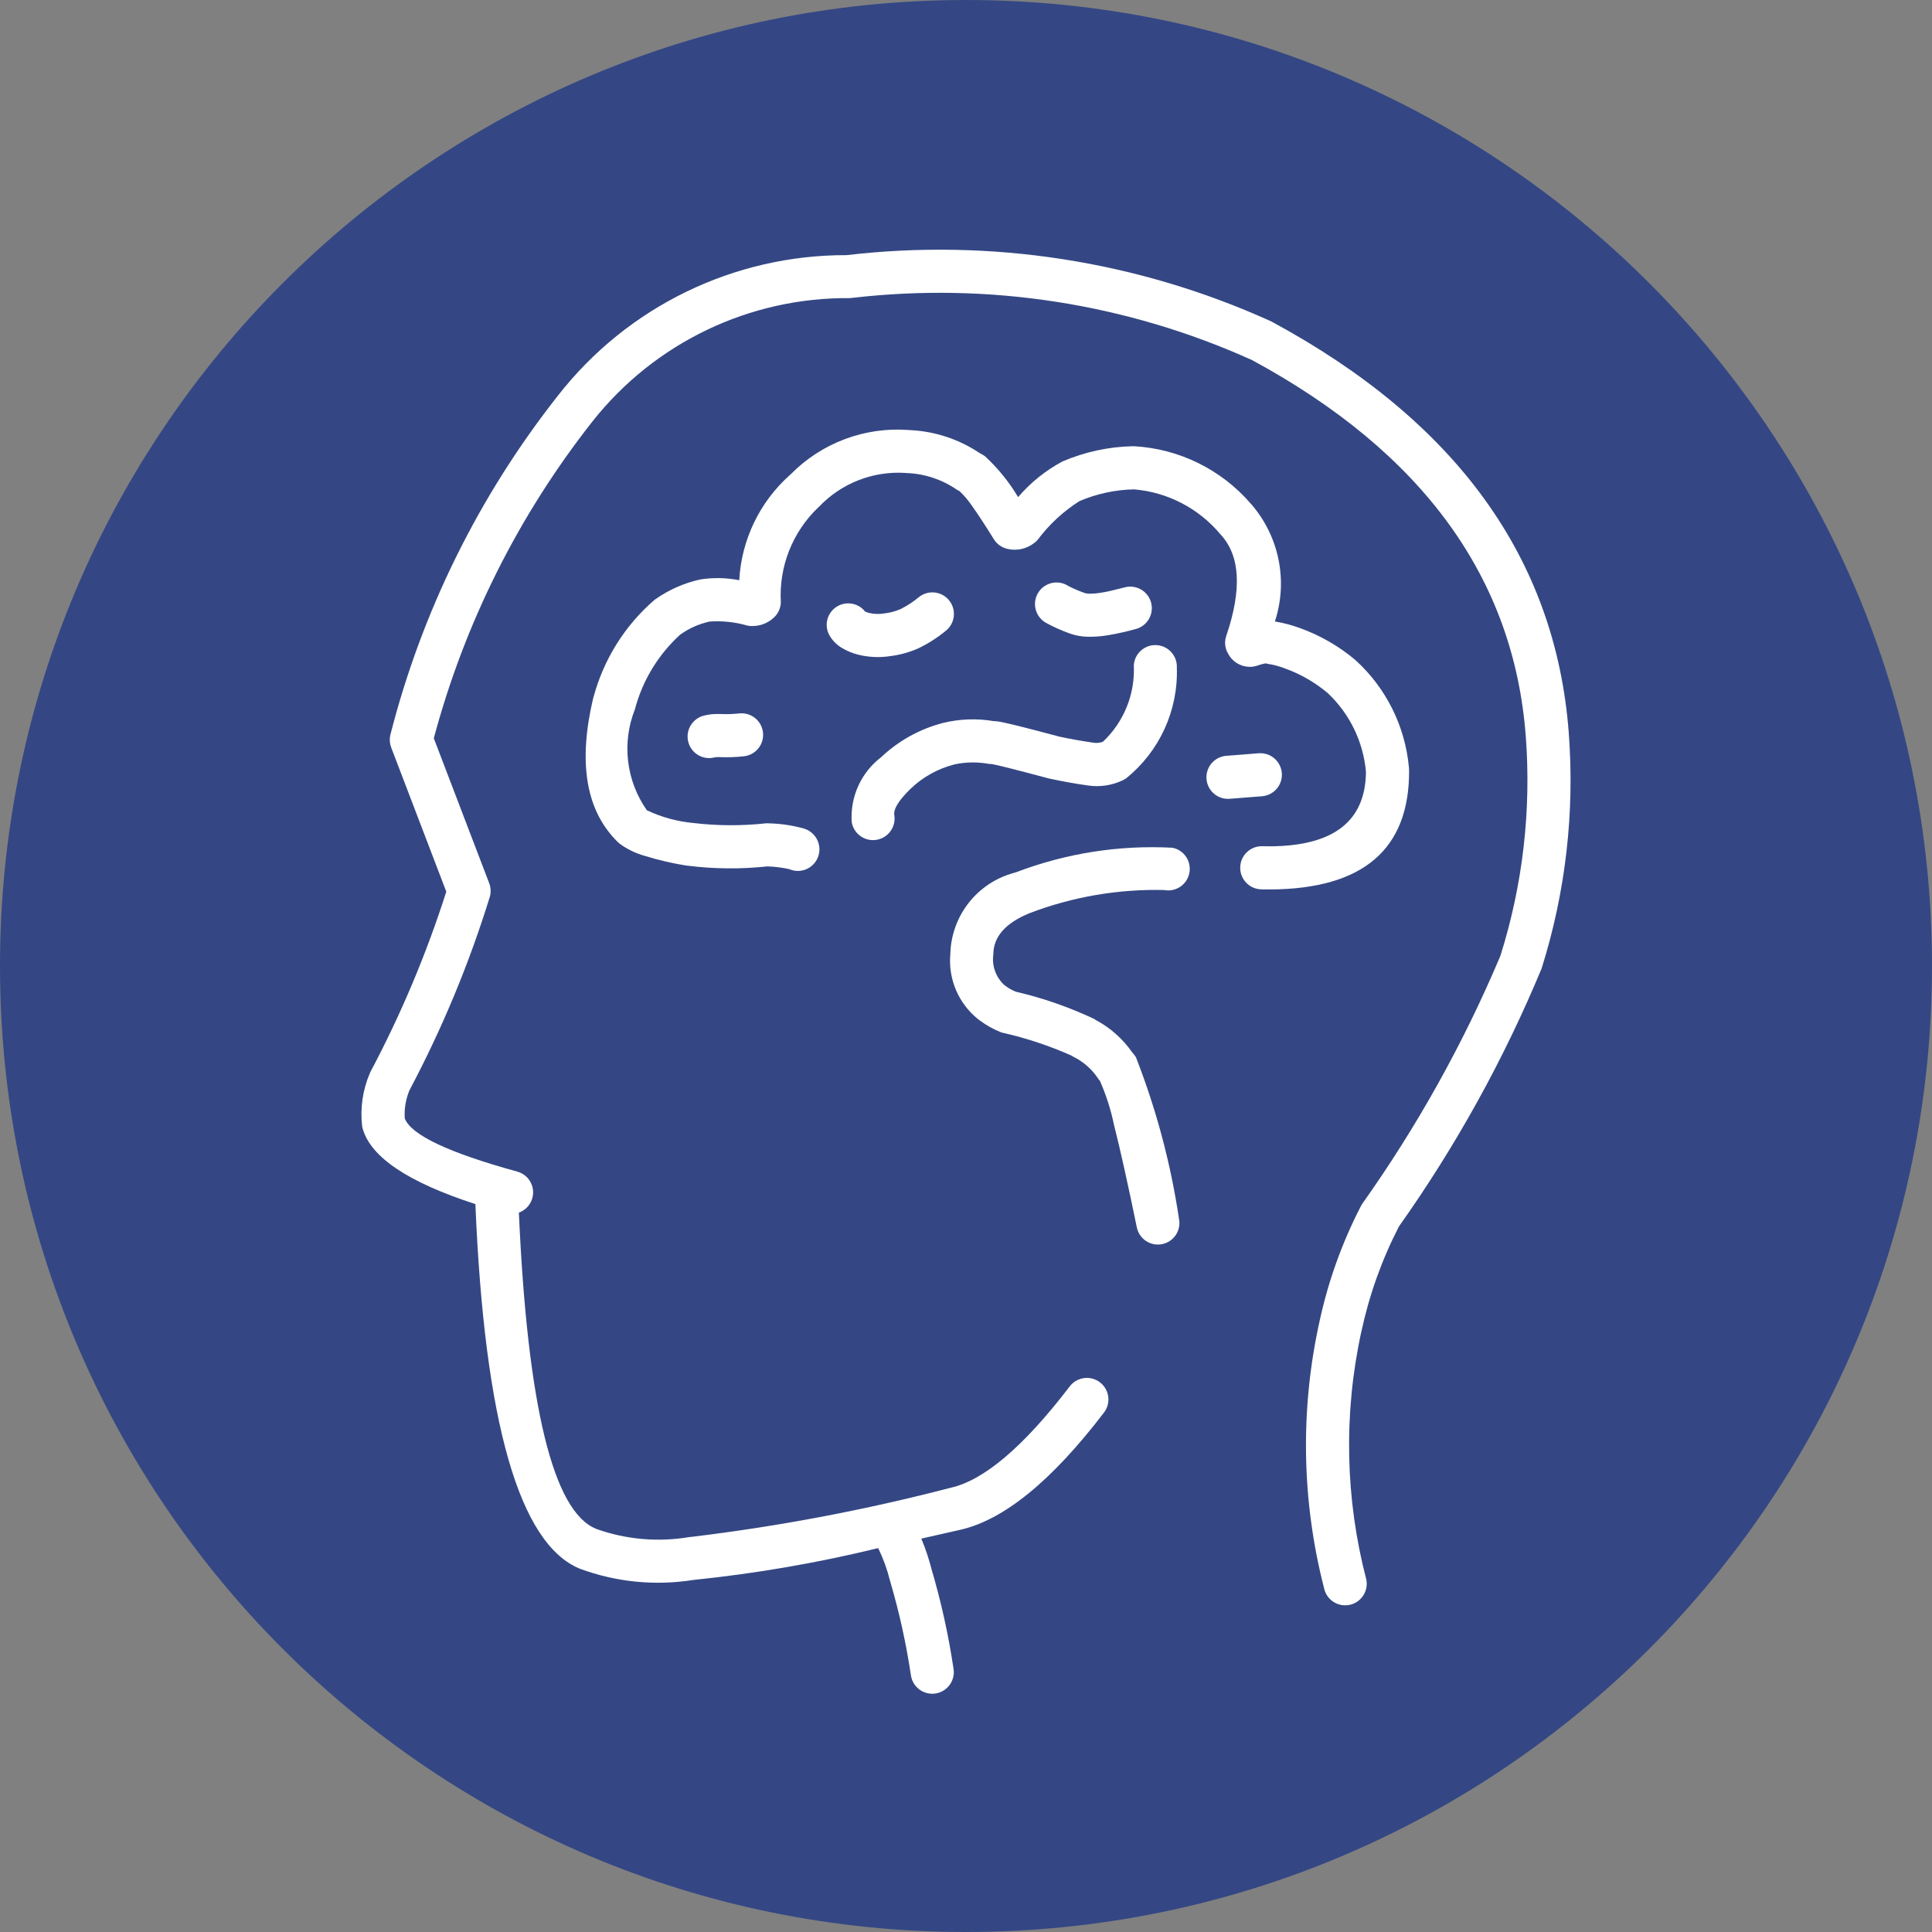 <?xml version="1.0" encoding="UTF-8"?>
<svg id="Livello_1" data-name="Livello 1" xmlns="http://www.w3.org/2000/svg" viewBox="0 0 640 640">
  <rect x="0" y="0" width="640" height="640" fill="#808080" stroke="none"/>
  <defs>
    <style>
      .cls-1 {
        fill: #344784;
      }

      .cls-2 {
        fill: #fff;
      }
    </style>
  </defs>
  <path class="cls-1" d="M0,320C0,496.731,143.269,640,320,640s320-143.269,320-320S496.731,0,320,0,0,143.268,0,320"/>
  <polygon class="cls-2" points="437.049 437.942 437.141 437.581 437.149 437.547 437.049 437.942"/>
  <path class="cls-2" d="M519.668,242.697l-.002-.026c-4.406-57.696-37.204-103.069-98.395-136.117-.233-.126-.472-.238-.716-.336-43.877-19.799-92.311-27.299-140.121-21.7-37.334-.1-72.616,17.066-95.579,46.501l-.041.055c-26.188,33.2-45.11,71.531-55.541,112.51-.287,1.348-.178,2.748.314,4.035l18.251,47.756c-6.568,20.586-14.964,40.544-25.088,59.634-.103.199-.195.401-.279.608-2.306,5.429-3.177,11.36-2.531,17.224.045.365.118.726.219,1.079,2.68,9.44,15.119,17.757,37.318,24.949,3.013,72.398,14.563,112.664,34.649,120.801,12.002,4.44,24.944,5.717,37.581,3.706,20.618-2.112,41.066-5.635,61.2-10.545,1.658,3.383,2.951,6.932,3.86,10.589l.108.375c3.025,10.265,5.331,20.728,6.9,31.314.65,3.89,4.332,6.515,8.222,5.865,3.87-.648,6.493-4.296,5.872-8.171-1.679-11.275-4.147-22.418-7.387-33.347l.108.376c-.883-3.46-2.018-6.852-3.396-10.146,4.131-.924,8.367-1.881,12.807-2.899l-.047.011c14.5-3.221,30.421-16.18,47.766-38.88,2.389-3.137,1.783-7.618-1.355-10.007-3.131-2.384-7.6-1.786-9.994,1.337-15.236,19.939-28.408,31.142-39.514,33.609l-.048.011c-28.214,7.341-56.892,12.77-85.837,16.249l-.516.038c-10.278,1.762-20.836.872-30.675-2.586l-.301-.128c-14.214-5.655-22.746-40.569-25.595-104.745,3.705-1.332,5.63-5.416,4.298-9.122-.785-2.186-2.588-3.854-4.83-4.466-22.731-6.251-35.154-12.124-37.269-17.619-.21-3.2.328-6.406,1.572-9.361,10.845-20.45,19.745-41.872,26.584-63.986.439-1.498.375-3.1-.182-4.558l-18.354-48.026c10.219-38.205,28.114-73.927,52.589-104.991,20.585-26.053,52.063-41.12,85.264-40.812.246-.013.49-.039.734-.078,45.224-5.26,91.026,1.87,132.512,20.628,56.402,30.558,86.608,72.038,90.62,124.442,1.878,24.593-.968,49.319-8.385,72.842l-.026.082c-12.236,28.979-27.595,56.538-45.806,82.188-.115.18-.223.366-.323.554-6.244,12.061-10.865,24.895-13.742,38.169-6.491,29.209-5.985,59.539,1.473,88.517.803,3.86,4.585,6.34,8.446,5.536,3.86-.803,6.339-4.585,5.536-8.445-6.965-26.74-7.549-54.743-1.706-81.751l.1-.396c2.592-12.092,6.773-23.787,12.436-34.78,18.875-26.628,34.721-55.277,47.244-85.417,7.956-25.237,11.01-51.763,8.997-78.147"/>
  <polygon class="cls-2" points="510.652 320.887 510.679 320.808 510.665 320.848 510.652 320.887"/>
  <polygon class="cls-2" points="192.203 519.711 192.126 519.672 191.902 519.583 192.203 519.711"/>
  <path class="cls-2" d="M466.787,255.145c-.005-.356-.029-.713-.074-1.066-1.277-13.585-7.58-26.203-17.673-35.386-5.444-4.603-11.666-8.2-18.373-10.618-2.704-.997-5.497-1.735-8.34-2.206,4.386-13.387,1.444-28.094-7.754-38.766l-.109-.11c-9.813-11.453-23.89-18.386-38.951-19.181h-.146c-8.069.16-16.029,1.881-23.443,5.07l-.074.037c-5.548,2.984-10.493,6.971-14.588,11.759-2.981-5.011-6.668-9.565-10.95-13.522-.588-.407-1.202-.775-1.837-1.102-6.826-4.563-14.765-7.179-22.966-7.569l-.477-.037c-14.572-1.103-28.891,4.275-39.134,14.698l-.294.257c-9.975,8.917-15.991,21.437-16.718,34.797-4.24-.828-8.592-.916-12.862-.257-5.347,1.166-10.406,3.39-14.881,6.541l-.404.293c-9.74,8.442-16.738,19.599-20.1,32.042-.073.219-.109.404-.183.625-4.887,20.798-2.449,36.328,7.313,46.593.481.548,1.01,1.051,1.579,1.506,2.483,1.806,5.271,3.15,8.231,3.969,4.534,1.409,9.163,2.49,13.853,3.234h.147c8.84,1.122,17.78,1.208,26.64.258,2.448.078,4.885.385,7.275.918.881.387,1.831.588,2.793.588,3.957-.002,7.162-3.212,7.159-7.168-.001-2.86-1.704-5.444-4.33-6.576-.261-.119-.531-.217-.808-.294-3.771-1.055-7.66-1.635-11.575-1.726-.366-.036-.735-.036-1.102,0-7.941.864-15.953.828-23.884-.111-5.365-.487-10.602-1.918-15.47-4.226l-.073-.109c-6.798-9.743-8.259-22.244-3.896-33.293,2.507-9.507,7.698-18.093,14.955-24.728,2.831-2.045,6.042-3.506,9.443-4.299l.221-.073c4.259-.312,8.538.136,12.641,1.322.638.142,1.295.191,1.947.148,2.797-.058,5.45-1.253,7.349-3.308,1.117-1.26,1.754-2.873,1.8-4.556-.68-11.745,3.819-23.2,12.31-31.343l.256-.221c7.41-7.844,17.93-11.979,28.698-11.28.147,0,.294.036.477.036,5.935.229,11.682,2.14,16.571,5.512.254.175.524.322.809.441l.036.037h.036c1.577,1.492,2.982,3.156,4.19,4.961,1.911,2.682,4.299,6.319,7.165,10.95,1.028,1.658,2.686,2.825,4.594,3.234,3.105.717,6.369-.027,8.855-2.021.41-.294.781-.64,1.102-1.029,3.792-5.066,8.473-9.398,13.816-12.788,5.721-2.445,11.859-3.766,18.079-3.894,11.13.93,21.423,6.277,28.586,14.845,6.578,6.981,7.24,18.201,1.985,33.658-.262.757-.399,1.551-.404,2.352.004,1.228.333,2.433.955,3.491,1.352,2.653,4.043,4.357,7.019,4.446.911.03,1.82-.106,2.682-.405.871-.321,1.77-.567,2.682-.735.294.037.589.074,1.03.111l-.736-.037c2.18.287,4.314.842,6.358,1.654,5.137,1.861,9.903,4.624,14.073,8.157l.074.074c7.207,6.84,11.663,16.08,12.53,25.978-.147,16.315-10.693,24.546-31.748,24.656-.844,0-1.726,0-2.608-.037-3.947-.082-7.214,3.05-7.297,6.998-.082,3.935,3.033,7.196,6.967,7.296,1.029.036,2.02.036,3.013.036,30.791-.185,46.114-13.352,45.967-39.502"/>
  <path class="cls-2" d="M388.447,280.829c-17.633-.953-35.27,1.801-51.773,8.084-.201.045-.397.106-.588.184-12.296,3.243-20.968,14.222-21.275,26.934-.754,8.295,2.712,16.413,9.222,21.607l.147.11c.082.051.156.111.22.183l.074.038c2.144,1.611,4.491,2.934,6.981,3.931l.735.221c7.822,1.777,15.452,4.312,22.782,7.569l.036.037.55.33c3.185,1.565,5.918,3.918,7.937,6.835.228.406.513.776.846,1.102,2.084,4.719,3.66,9.647,4.703,14.698,2.058,8.121,4.568,19.402,7.533,33.842.765,3.861,4.517,6.371,8.378,5.605,3.86-.766,6.37-4.517,5.604-8.378-.006-.031-.013-.063-.019-.093-2.734-18.3-7.516-36.233-14.257-53.463-.368-.575-.787-1.116-1.249-1.618-3.093-4.45-7.199-8.102-11.98-10.656l-.073-.036-.074-.037-.036-.037-.367-.257c-8.313-3.93-17.023-6.96-25.98-9.04-1.275-.505-2.474-1.185-3.564-2.021-.131-.086-.254-.185-.367-.294-2.762-2.585-4.08-6.362-3.528-10.105v-.036c.036-5.806,4.054-10.338,12.051-13.595,14.186-5.405,29.286-8,44.462-7.643,3.87.773,7.634-1.739,8.406-5.609.767-3.843-1.705-7.587-5.541-8.391h.001Z"/>
  <path class="cls-2" d="M315.876,253.307l.367-.11c3.802-.801,7.723-.838,11.539-.109.232.018.466.018.697,0,1.654.257,7.962,1.849,18.924,4.776l.33.075c4.299.918,8.525,1.689,12.788,2.277,3.912.56,7.902-.054,11.465-1.764.37-.18.727-.389,1.065-.624,11.028-8.89,17.246-22.44,16.793-36.598.216-3.938-2.8-7.307-6.738-7.524-3.915-.215-7.272,2.766-7.52,6.679.46,9.526-3.272,18.777-10.215,25.317-.91.36-1.895.486-2.867.367h-.036c-3.822-.552-7.68-1.212-11.574-2.058-11.539-3.085-18.409-4.814-20.652-5.07-.156-.03-.317-.042-.477-.038h-.477c-5.626-.975-11.394-.776-16.939.588-7.553,1.966-14.497,5.781-20.21,11.098l-.22.219c-6.671,5.079-10.343,13.169-9.775,21.532.658,3.894,4.347,6.517,8.24,5.859,3.867-.653,6.486-4.299,5.87-8.172-.33-2.022,1.506-4.997,5.511-8.855,3.967-3.768,8.82-6.472,14.11-7.865"/>
  <polygon class="cls-2" points="304.254 214.752 304.165 214.786 303.972 214.879 304.254 214.752"/>
  <path class="cls-2" d="M284.332,216.878l.089.024c3.435.833,6.999.984,10.491.445,3.194-.393,6.312-1.255,9.253-2.561,3.254-1.552,6.305-3.495,9.087-5.786,3.108-2.427,3.66-6.914,1.232-10.023-2.427-3.108-6.914-3.66-10.023-1.233-1.845,1.554-3.866,2.886-6.022,3.969l-.282.125c-1.67.709-3.435,1.17-5.239,1.369l-.02.003c-1.653.271-3.343.218-4.975-.155-.466-.113-.918-.272-1.351-.476-2.438-3.088-6.918-3.615-10.005-1.177-2.802,2.212-3.535,6.154-1.713,9.224.953,1.585,2.269,2.921,3.84,3.897,1.746,1.073,3.648,1.868,5.637,2.356"/>
  <polygon class="cls-2" points="367.414 210.372 367.294 210.386 367.241 210.386 367.414 210.372"/>
  <polygon class="cls-2" points="359.791 210.918 359.738 210.918 359.631 210.905 359.791 210.918"/>
  <path class="cls-2" d="M344.07,196.107c-2.201,3.273-1.333,7.709,1.938,9.91l.457.294h.001c2.538,1.387,5.182,2.568,7.908,3.532l.218.08c1.661.57,3.394.902,5.147.99,2.528.093,5.06-.083,7.55-.528,3.005-.518,5.983-1.188,8.921-2.006,3.817-.991,6.107-4.889,5.116-8.706-.991-3.817-4.888-6.108-8.706-5.117-3.751.974-6.173,1.535-7.266,1.681l-.166.025c-1.48.283-2.984.42-4.492.407l-.159-.009c-.423-.018-.841-.093-1.244-.226-1.833-.647-3.624-1.414-5.358-2.294l.046.03h-.001c-3.271-2.202-7.709-1.334-9.91,1.938Z"/>
  <path class="cls-2" d="M242.295,250.821c1.48-.052,2.874-.152,4.181-.299,3.917-.455,6.724-4,6.267-7.918-.453-3.897-3.965-6.699-7.865-6.273-.942.106-1.966.177-3.074.216-.432.014-.894.02-1.389.018h-.049c-.348,0-1.042-.016-2.082-.046l-.138-.003c-.428-.004-.845.002-1.252.018h-.011c-1.272.042-2.535.223-3.767.54l-.007.002-.06.016.026-.007c-3.811,1.016-6.077,4.928-5.061,8.739,1.016,3.811,4.928,6.076,8.739,5.061.019-.005.036-.01.054-.014l-.019.003-.007.002c.226-.046.456-.071.688-.073.154-.006.322-.009.501-.007,1.106.033,1.916.051,2.402.05.657.002,1.29-.005,1.895-.025h.027Z"/>
  <path class="cls-2" d="M424.617,256.06c-.325-3.931-3.775-6.853-7.704-6.528h-.001c-4.489.371-8.035.649-10.636.836-3.933.281-6.894,3.699-6.612,7.633.281,3.933,3.698,6.894,7.633,6.612,2.677-.192,6.276-.474,10.792-.848,3.931-.324,6.853-3.774,6.528-7.705"/>
</svg>
